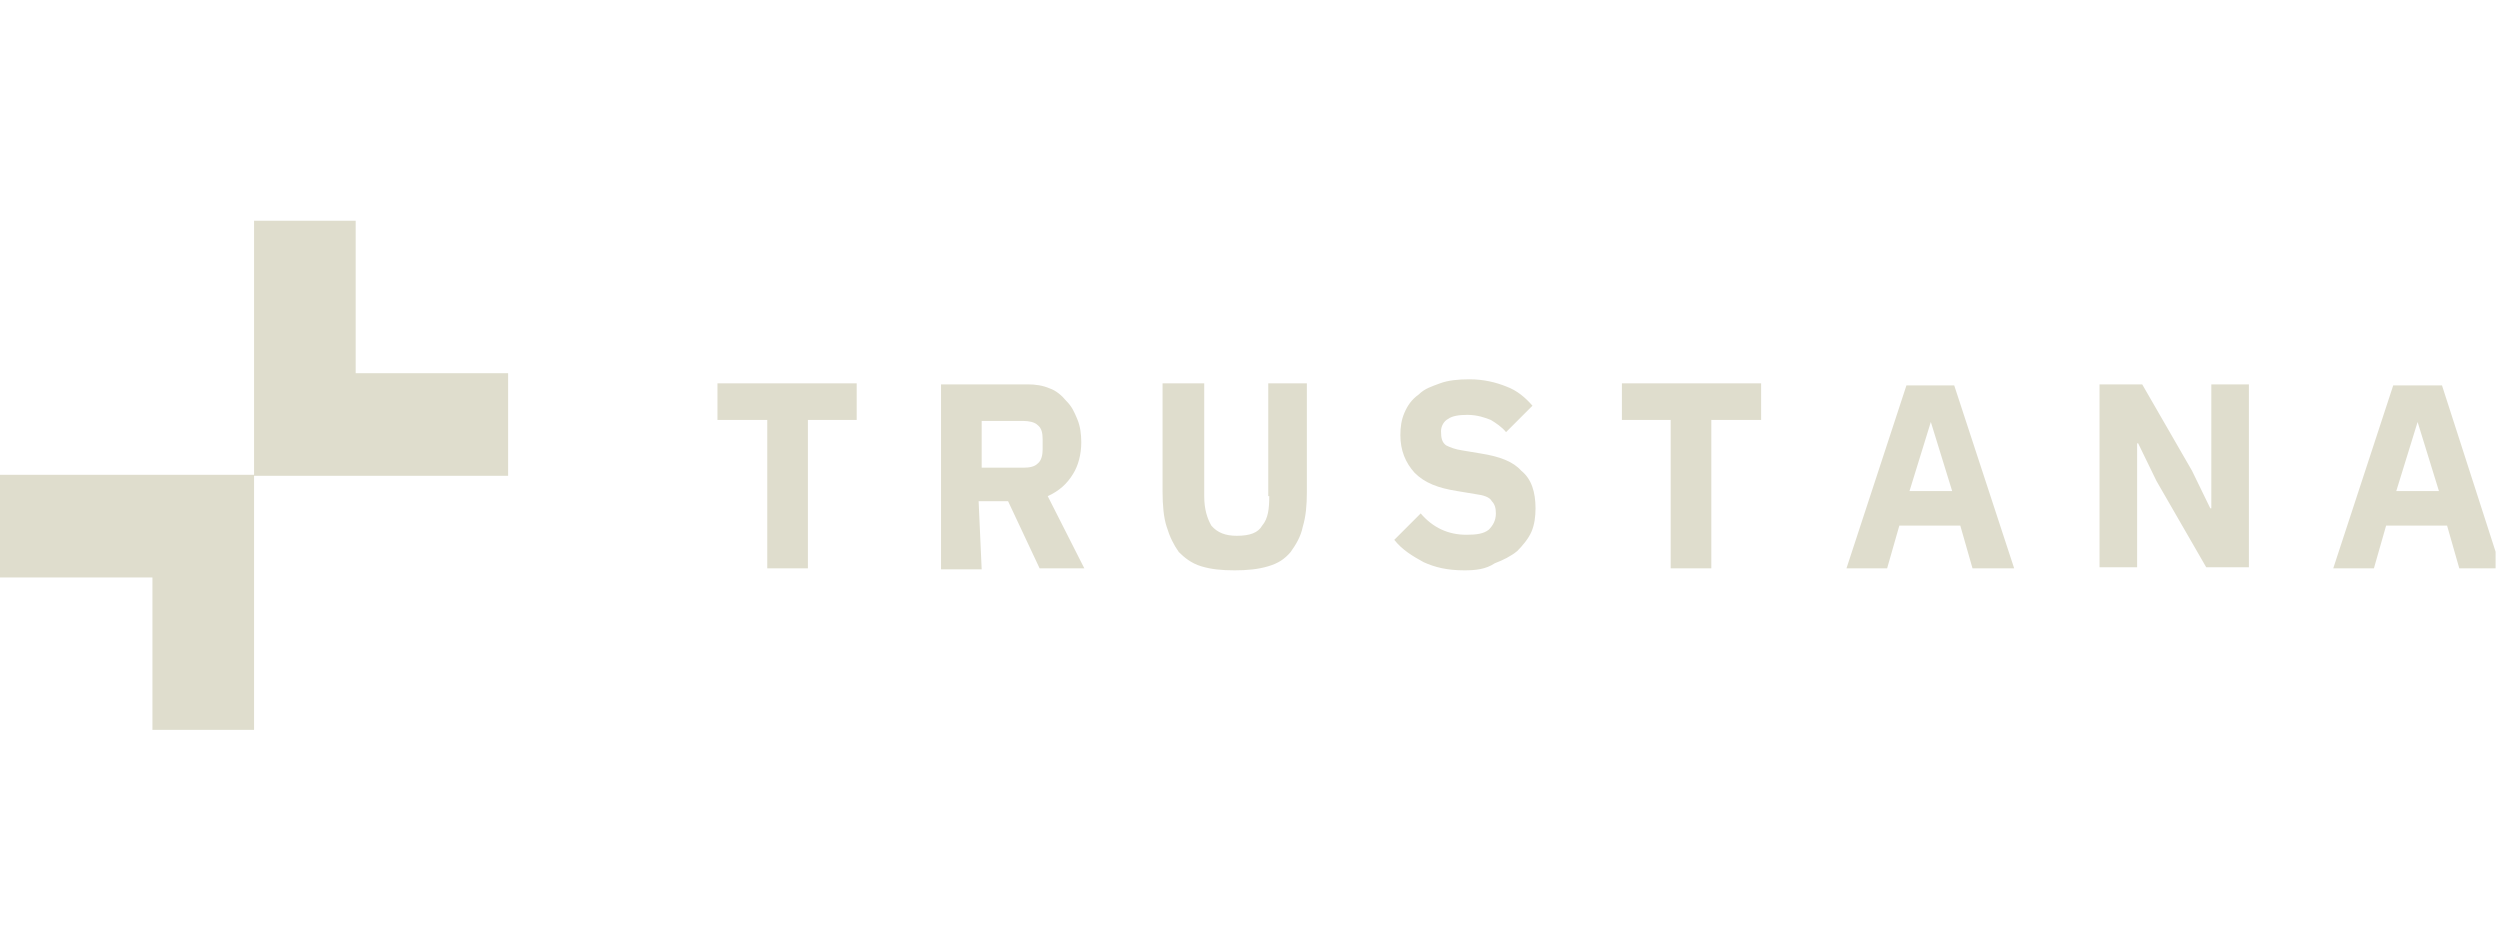 <svg width="142" height="54" viewBox="0 0 142 54" fill="none" xmlns="http://www.w3.org/2000/svg">
<g clip-path="url(#clip0_2100_3674)">
<path d="M72.094 28.182C72.094 28.874 72.037 29.451 71.69 29.856C71.46 30.26 70.998 30.433 70.247 30.433C69.612 30.433 69.151 30.26 68.804 29.856C68.573 29.451 68.4 28.932 68.4 28.182V21.774H66.034V27.951C66.034 28.643 66.091 29.394 66.265 29.913C66.438 30.491 66.669 30.952 66.957 31.356C67.246 31.645 67.65 31.991 68.227 32.164C68.804 32.338 69.382 32.395 70.132 32.395C70.825 32.395 71.46 32.338 72.037 32.164C72.614 31.991 72.96 31.76 73.307 31.356C73.595 30.952 73.884 30.491 73.999 29.913C74.172 29.336 74.23 28.701 74.23 27.951V21.774H72.037V28.182H72.094ZM40.752 23.852H43.58V32.28H45.889V23.852H48.66V21.774H40.752V23.852ZM84.101 25.757L83.062 25.584C82.658 25.526 82.369 25.411 82.138 25.296C81.907 25.122 81.85 24.892 81.85 24.488C81.85 24.199 82.023 23.91 82.254 23.795C82.484 23.622 82.888 23.564 83.35 23.564C83.927 23.564 84.389 23.737 84.678 23.852C84.966 24.026 85.313 24.257 85.544 24.545L87.044 23.044C86.64 22.583 86.178 22.179 85.544 21.948C84.966 21.717 84.274 21.544 83.466 21.544C82.831 21.544 82.254 21.601 81.792 21.774C81.33 21.948 80.926 22.063 80.58 22.41C80.175 22.698 79.945 23.044 79.771 23.448C79.598 23.852 79.541 24.257 79.541 24.718C79.541 25.584 79.829 26.277 80.349 26.854C80.926 27.431 81.676 27.72 82.773 27.893L83.812 28.066C84.274 28.124 84.62 28.239 84.736 28.47C84.909 28.643 84.966 28.874 84.966 29.163C84.966 29.567 84.793 29.856 84.562 30.087C84.274 30.317 83.87 30.375 83.293 30.375C82.254 30.375 81.388 29.971 80.695 29.163L79.194 30.664C79.656 31.241 80.233 31.587 80.868 31.934C81.503 32.222 82.196 32.395 83.177 32.395C83.812 32.395 84.389 32.338 84.909 31.991C85.371 31.818 85.832 31.587 86.179 31.299C86.467 31.01 86.814 30.606 86.987 30.202C87.16 29.798 87.218 29.336 87.218 28.874C87.218 27.951 86.987 27.2 86.409 26.739C85.948 26.219 85.197 25.93 84.101 25.757ZM60.954 26.912C61.243 26.45 61.416 25.815 61.416 25.122C61.416 24.661 61.358 24.199 61.185 23.795C61.012 23.391 60.897 23.102 60.55 22.756C60.319 22.467 59.973 22.179 59.627 22.063C59.222 21.89 58.819 21.832 58.357 21.832H53.45V32.338H55.759L55.586 28.47H57.26L59.049 32.28H61.589L59.511 28.182C60.146 27.893 60.608 27.489 60.954 26.912ZM59.222 25.526C59.222 25.815 59.165 26.161 58.934 26.335C58.761 26.508 58.472 26.565 58.126 26.565H55.759V23.91H58.126C58.414 23.91 58.761 23.968 58.934 24.141C59.165 24.314 59.222 24.603 59.222 24.949V25.526ZM125.603 28.874H125.545L124.506 26.739L121.677 21.832H119.253V32.222H121.389V25.18H121.447L122.486 27.316L125.314 32.222H127.738V21.832H125.603V28.874ZM92.124 23.852H94.895V32.28H97.203V23.852H100.032V21.774H92.124V23.852ZM138.705 21.89H135.935L132.529 32.28H134.838L135.531 29.856H138.994L139.687 32.28H142.053L138.705 21.89ZM136.108 27.893L137.32 23.968L138.532 27.893H136.108ZM108.286 21.89L104.88 32.28H107.189L107.882 29.856H111.345L112.038 32.28H114.404L110.999 21.89H108.286ZM108.459 27.893L109.671 23.968L110.883 27.893H108.459ZM20.203 12.539H14.43V26.97H0V32.799H8.658V41.458H14.43V32.799V27.027H28.861V21.197H20.203V12.539Z" fill="#DFDDCD"/>
</g>
<defs>
<clipPath id="clip0_2100_3674">
<rect width="141.75" height="54" fill="white"/>
</clipPath>
</defs>
</svg>
